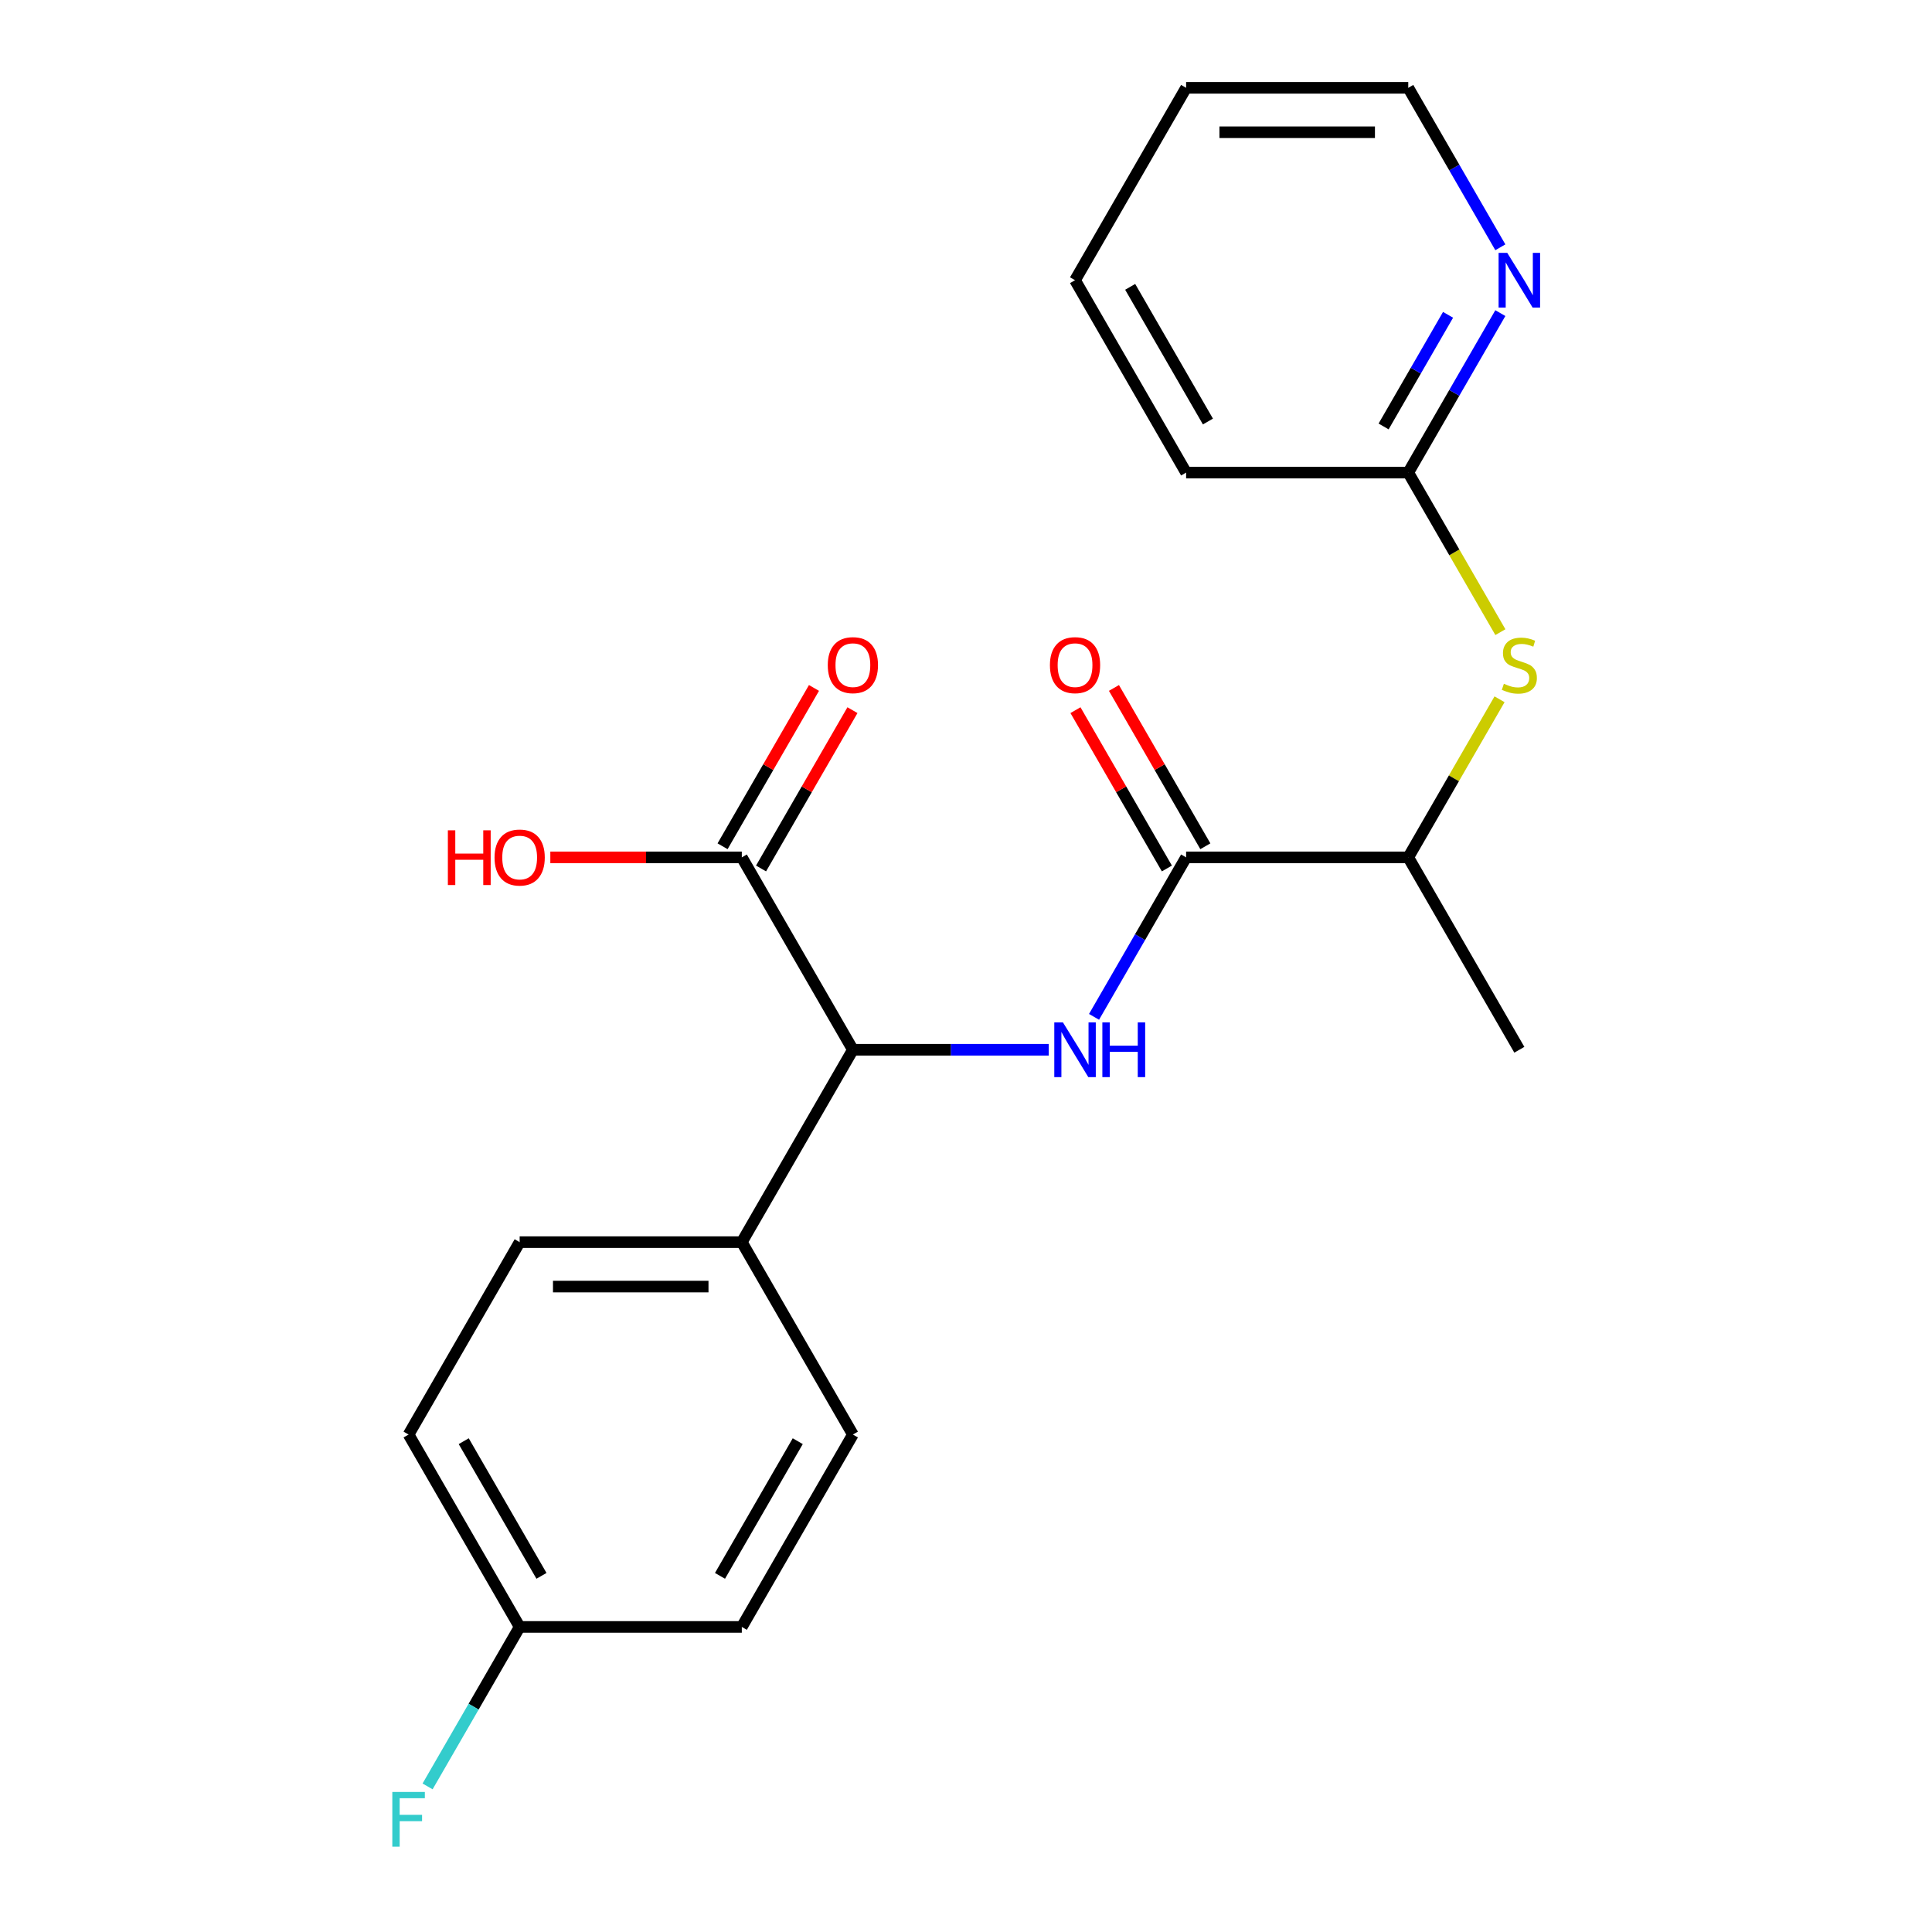 <?xml version='1.0' encoding='iso-8859-1'?>
<svg version='1.1' baseProfile='full'
              xmlns='http://www.w3.org/2000/svg'
                      xmlns:rdkit='http://www.rdkit.org/xml'
                      xmlns:xlink='http://www.w3.org/1999/xlink'
                  xml:space='preserve'
width='1000px' height='1000px' viewBox='0 0 1000 1000'>
<!-- END OF HEADER -->
<rect style='opacity:1.0;fill:#FFFFFF;stroke:none' width='1000' height='1000' x='0' y='0'> </rect>
<path class='bond-0' d='M 566.273,526.32 L 590.102,485.048' style='fill:none;fill-rule:evenodd;stroke:#0000FF;stroke-width:6px;stroke-linecap:butt;stroke-linejoin:miter;stroke-opacity:1' />
<path class='bond-0' d='M 590.102,485.048 L 613.931,443.775' style='fill:none;fill-rule:evenodd;stroke:#000000;stroke-width:6px;stroke-linecap:butt;stroke-linejoin:miter;stroke-opacity:1' />
<path class='bond-1' d='M 542.824,543.355 L 492.138,543.355' style='fill:none;fill-rule:evenodd;stroke:#0000FF;stroke-width:6px;stroke-linecap:butt;stroke-linejoin:miter;stroke-opacity:1' />
<path class='bond-1' d='M 492.138,543.355 L 441.453,543.355' style='fill:none;fill-rule:evenodd;stroke:#000000;stroke-width:6px;stroke-linecap:butt;stroke-linejoin:miter;stroke-opacity:1' />
<path class='bond-4' d='M 613.931,443.775 L 728.916,443.775' style='fill:none;fill-rule:evenodd;stroke:#000000;stroke-width:6px;stroke-linecap:butt;stroke-linejoin:miter;stroke-opacity:1' />
<path class='bond-8' d='M 623.889,438.026 L 600.233,397.053' style='fill:none;fill-rule:evenodd;stroke:#000000;stroke-width:6px;stroke-linecap:butt;stroke-linejoin:miter;stroke-opacity:1' />
<path class='bond-8' d='M 600.233,397.053 L 576.578,356.08' style='fill:none;fill-rule:evenodd;stroke:#FF0000;stroke-width:6px;stroke-linecap:butt;stroke-linejoin:miter;stroke-opacity:1' />
<path class='bond-8' d='M 603.973,449.524 L 580.317,408.551' style='fill:none;fill-rule:evenodd;stroke:#000000;stroke-width:6px;stroke-linecap:butt;stroke-linejoin:miter;stroke-opacity:1' />
<path class='bond-8' d='M 580.317,408.551 L 556.662,367.579' style='fill:none;fill-rule:evenodd;stroke:#FF0000;stroke-width:6px;stroke-linecap:butt;stroke-linejoin:miter;stroke-opacity:1' />
<path class='bond-2' d='M 441.453,543.355 L 383.96,443.775' style='fill:none;fill-rule:evenodd;stroke:#000000;stroke-width:6px;stroke-linecap:butt;stroke-linejoin:miter;stroke-opacity:1' />
<path class='bond-6' d='M 441.453,543.355 L 383.96,642.935' style='fill:none;fill-rule:evenodd;stroke:#000000;stroke-width:6px;stroke-linecap:butt;stroke-linejoin:miter;stroke-opacity:1' />
<path class='bond-9' d='M 393.918,449.524 L 417.574,408.551' style='fill:none;fill-rule:evenodd;stroke:#000000;stroke-width:6px;stroke-linecap:butt;stroke-linejoin:miter;stroke-opacity:1' />
<path class='bond-9' d='M 417.574,408.551 L 441.23,367.579' style='fill:none;fill-rule:evenodd;stroke:#FF0000;stroke-width:6px;stroke-linecap:butt;stroke-linejoin:miter;stroke-opacity:1' />
<path class='bond-9' d='M 374.002,438.026 L 397.658,397.053' style='fill:none;fill-rule:evenodd;stroke:#000000;stroke-width:6px;stroke-linecap:butt;stroke-linejoin:miter;stroke-opacity:1' />
<path class='bond-9' d='M 397.658,397.053 L 421.314,356.08' style='fill:none;fill-rule:evenodd;stroke:#FF0000;stroke-width:6px;stroke-linecap:butt;stroke-linejoin:miter;stroke-opacity:1' />
<path class='bond-12' d='M 383.96,443.775 L 334.405,443.775' style='fill:none;fill-rule:evenodd;stroke:#000000;stroke-width:6px;stroke-linecap:butt;stroke-linejoin:miter;stroke-opacity:1' />
<path class='bond-12' d='M 334.405,443.775 L 284.85,443.775' style='fill:none;fill-rule:evenodd;stroke:#FF0000;stroke-width:6px;stroke-linecap:butt;stroke-linejoin:miter;stroke-opacity:1' />
<path class='bond-3' d='M 776.158,361.949 L 752.537,402.862' style='fill:none;fill-rule:evenodd;stroke:#CCCC00;stroke-width:6px;stroke-linecap:butt;stroke-linejoin:miter;stroke-opacity:1' />
<path class='bond-3' d='M 752.537,402.862 L 728.916,443.775' style='fill:none;fill-rule:evenodd;stroke:#000000;stroke-width:6px;stroke-linecap:butt;stroke-linejoin:miter;stroke-opacity:1' />
<path class='bond-5' d='M 776.597,327.2 L 752.756,285.907' style='fill:none;fill-rule:evenodd;stroke:#CCCC00;stroke-width:6px;stroke-linecap:butt;stroke-linejoin:miter;stroke-opacity:1' />
<path class='bond-5' d='M 752.756,285.907 L 728.916,244.615' style='fill:none;fill-rule:evenodd;stroke:#000000;stroke-width:6px;stroke-linecap:butt;stroke-linejoin:miter;stroke-opacity:1' />
<path class='bond-19' d='M 728.916,443.775 L 786.409,543.355' style='fill:none;fill-rule:evenodd;stroke:#000000;stroke-width:6px;stroke-linecap:butt;stroke-linejoin:miter;stroke-opacity:1' />
<path class='bond-7' d='M 728.916,244.615 L 752.745,203.342' style='fill:none;fill-rule:evenodd;stroke:#000000;stroke-width:6px;stroke-linecap:butt;stroke-linejoin:miter;stroke-opacity:1' />
<path class='bond-7' d='M 752.745,203.342 L 776.574,162.069' style='fill:none;fill-rule:evenodd;stroke:#0000FF;stroke-width:6px;stroke-linecap:butt;stroke-linejoin:miter;stroke-opacity:1' />
<path class='bond-7' d='M 716.149,220.734 L 732.829,191.843' style='fill:none;fill-rule:evenodd;stroke:#000000;stroke-width:6px;stroke-linecap:butt;stroke-linejoin:miter;stroke-opacity:1' />
<path class='bond-7' d='M 732.829,191.843 L 749.509,162.953' style='fill:none;fill-rule:evenodd;stroke:#0000FF;stroke-width:6px;stroke-linecap:butt;stroke-linejoin:miter;stroke-opacity:1' />
<path class='bond-18' d='M 728.916,244.615 L 613.931,244.615' style='fill:none;fill-rule:evenodd;stroke:#000000;stroke-width:6px;stroke-linecap:butt;stroke-linejoin:miter;stroke-opacity:1' />
<path class='bond-10' d='M 383.96,642.935 L 268.975,642.935' style='fill:none;fill-rule:evenodd;stroke:#000000;stroke-width:6px;stroke-linecap:butt;stroke-linejoin:miter;stroke-opacity:1' />
<path class='bond-10' d='M 366.713,665.932 L 286.223,665.932' style='fill:none;fill-rule:evenodd;stroke:#000000;stroke-width:6px;stroke-linecap:butt;stroke-linejoin:miter;stroke-opacity:1' />
<path class='bond-11' d='M 383.96,642.935 L 441.453,742.515' style='fill:none;fill-rule:evenodd;stroke:#000000;stroke-width:6px;stroke-linecap:butt;stroke-linejoin:miter;stroke-opacity:1' />
<path class='bond-17' d='M 776.574,128 L 752.745,86.727' style='fill:none;fill-rule:evenodd;stroke:#0000FF;stroke-width:6px;stroke-linecap:butt;stroke-linejoin:miter;stroke-opacity:1' />
<path class='bond-17' d='M 752.745,86.727 L 728.916,45.455' style='fill:none;fill-rule:evenodd;stroke:#000000;stroke-width:6px;stroke-linecap:butt;stroke-linejoin:miter;stroke-opacity:1' />
<path class='bond-14' d='M 268.975,642.935 L 211.483,742.515' style='fill:none;fill-rule:evenodd;stroke:#000000;stroke-width:6px;stroke-linecap:butt;stroke-linejoin:miter;stroke-opacity:1' />
<path class='bond-15' d='M 441.453,742.515 L 383.96,842.095' style='fill:none;fill-rule:evenodd;stroke:#000000;stroke-width:6px;stroke-linecap:butt;stroke-linejoin:miter;stroke-opacity:1' />
<path class='bond-15' d='M 412.913,745.954 L 372.668,815.66' style='fill:none;fill-rule:evenodd;stroke:#000000;stroke-width:6px;stroke-linecap:butt;stroke-linejoin:miter;stroke-opacity:1' />
<path class='bond-13' d='M 268.975,842.095 L 383.96,842.095' style='fill:none;fill-rule:evenodd;stroke:#000000;stroke-width:6px;stroke-linecap:butt;stroke-linejoin:miter;stroke-opacity:1' />
<path class='bond-16' d='M 268.975,842.095 L 245.146,883.368' style='fill:none;fill-rule:evenodd;stroke:#000000;stroke-width:6px;stroke-linecap:butt;stroke-linejoin:miter;stroke-opacity:1' />
<path class='bond-16' d='M 245.146,883.368 L 221.318,924.641' style='fill:none;fill-rule:evenodd;stroke:#33CCCC;stroke-width:6px;stroke-linecap:butt;stroke-linejoin:miter;stroke-opacity:1' />
<path class='bond-22' d='M 268.975,842.095 L 211.483,742.515' style='fill:none;fill-rule:evenodd;stroke:#000000;stroke-width:6px;stroke-linecap:butt;stroke-linejoin:miter;stroke-opacity:1' />
<path class='bond-22' d='M 280.267,815.66 L 240.023,745.954' style='fill:none;fill-rule:evenodd;stroke:#000000;stroke-width:6px;stroke-linecap:butt;stroke-linejoin:miter;stroke-opacity:1' />
<path class='bond-23' d='M 728.916,45.455 L 613.931,45.455' style='fill:none;fill-rule:evenodd;stroke:#000000;stroke-width:6px;stroke-linecap:butt;stroke-linejoin:miter;stroke-opacity:1' />
<path class='bond-23' d='M 711.668,68.452 L 631.179,68.452' style='fill:none;fill-rule:evenodd;stroke:#000000;stroke-width:6px;stroke-linecap:butt;stroke-linejoin:miter;stroke-opacity:1' />
<path class='bond-21' d='M 613.931,244.615 L 556.438,145.035' style='fill:none;fill-rule:evenodd;stroke:#000000;stroke-width:6px;stroke-linecap:butt;stroke-linejoin:miter;stroke-opacity:1' />
<path class='bond-21' d='M 625.223,218.179 L 584.978,148.473' style='fill:none;fill-rule:evenodd;stroke:#000000;stroke-width:6px;stroke-linecap:butt;stroke-linejoin:miter;stroke-opacity:1' />
<path class='bond-20' d='M 613.931,45.455 L 556.438,145.035' style='fill:none;fill-rule:evenodd;stroke:#000000;stroke-width:6px;stroke-linecap:butt;stroke-linejoin:miter;stroke-opacity:1' />
<path  class='atom-0' d='M 550.178 529.195
L 559.458 544.195
Q 560.378 545.675, 561.858 548.355
Q 563.338 551.035, 563.418 551.195
L 563.418 529.195
L 567.178 529.195
L 567.178 557.515
L 563.298 557.515
L 553.338 541.115
Q 552.178 539.195, 550.938 536.995
Q 549.738 534.795, 549.378 534.115
L 549.378 557.515
L 545.698 557.515
L 545.698 529.195
L 550.178 529.195
' fill='#0000FF'/>
<path  class='atom-0' d='M 570.578 529.195
L 574.418 529.195
L 574.418 541.235
L 588.898 541.235
L 588.898 529.195
L 592.738 529.195
L 592.738 557.515
L 588.898 557.515
L 588.898 544.435
L 574.418 544.435
L 574.418 557.515
L 570.578 557.515
L 570.578 529.195
' fill='#0000FF'/>
<path  class='atom-4' d='M 778.409 353.915
Q 778.729 354.035, 780.049 354.595
Q 781.369 355.155, 782.809 355.515
Q 784.289 355.835, 785.729 355.835
Q 788.409 355.835, 789.969 354.555
Q 791.529 353.235, 791.529 350.955
Q 791.529 349.395, 790.729 348.435
Q 789.969 347.475, 788.769 346.955
Q 787.569 346.435, 785.569 345.835
Q 783.049 345.075, 781.529 344.355
Q 780.049 343.635, 778.969 342.115
Q 777.929 340.595, 777.929 338.035
Q 777.929 334.475, 780.329 332.275
Q 782.769 330.075, 787.569 330.075
Q 790.849 330.075, 794.569 331.635
L 793.649 334.715
Q 790.249 333.315, 787.689 333.315
Q 784.929 333.315, 783.409 334.475
Q 781.889 335.595, 781.929 337.555
Q 781.929 339.075, 782.689 339.995
Q 783.489 340.915, 784.609 341.435
Q 785.769 341.955, 787.689 342.555
Q 790.249 343.355, 791.769 344.155
Q 793.289 344.955, 794.369 346.595
Q 795.489 348.195, 795.489 350.955
Q 795.489 354.875, 792.849 356.995
Q 790.249 359.075, 785.889 359.075
Q 783.369 359.075, 781.449 358.515
Q 779.569 357.995, 777.329 357.075
L 778.409 353.915
' fill='#CCCC00'/>
<path  class='atom-8' d='M 780.149 130.875
L 789.429 145.875
Q 790.349 147.355, 791.829 150.035
Q 793.309 152.715, 793.389 152.875
L 793.389 130.875
L 797.149 130.875
L 797.149 159.195
L 793.269 159.195
L 783.309 142.795
Q 782.149 140.875, 780.909 138.675
Q 779.709 136.475, 779.349 135.795
L 779.349 159.195
L 775.669 159.195
L 775.669 130.875
L 780.149 130.875
' fill='#0000FF'/>
<path  class='atom-9' d='M 543.438 344.275
Q 543.438 337.475, 546.798 333.675
Q 550.158 329.875, 556.438 329.875
Q 562.718 329.875, 566.078 333.675
Q 569.438 337.475, 569.438 344.275
Q 569.438 351.155, 566.038 355.075
Q 562.638 358.955, 556.438 358.955
Q 550.198 358.955, 546.798 355.075
Q 543.438 351.195, 543.438 344.275
M 556.438 355.755
Q 560.758 355.755, 563.078 352.875
Q 565.438 349.955, 565.438 344.275
Q 565.438 338.715, 563.078 335.915
Q 560.758 333.075, 556.438 333.075
Q 552.118 333.075, 549.758 335.875
Q 547.438 338.675, 547.438 344.275
Q 547.438 349.995, 549.758 352.875
Q 552.118 355.755, 556.438 355.755
' fill='#FF0000'/>
<path  class='atom-10' d='M 428.453 344.275
Q 428.453 337.475, 431.813 333.675
Q 435.173 329.875, 441.453 329.875
Q 447.733 329.875, 451.093 333.675
Q 454.453 337.475, 454.453 344.275
Q 454.453 351.155, 451.053 355.075
Q 447.653 358.955, 441.453 358.955
Q 435.213 358.955, 431.813 355.075
Q 428.453 351.195, 428.453 344.275
M 441.453 355.755
Q 445.773 355.755, 448.093 352.875
Q 450.453 349.955, 450.453 344.275
Q 450.453 338.715, 448.093 335.915
Q 445.773 333.075, 441.453 333.075
Q 437.133 333.075, 434.773 335.875
Q 432.453 338.675, 432.453 344.275
Q 432.453 349.995, 434.773 352.875
Q 437.133 355.755, 441.453 355.755
' fill='#FF0000'/>
<path  class='atom-13' d='M 231.815 429.775
L 235.655 429.775
L 235.655 441.815
L 250.135 441.815
L 250.135 429.775
L 253.975 429.775
L 253.975 458.095
L 250.135 458.095
L 250.135 445.015
L 235.655 445.015
L 235.655 458.095
L 231.815 458.095
L 231.815 429.775
' fill='#FF0000'/>
<path  class='atom-13' d='M 255.975 443.855
Q 255.975 437.055, 259.335 433.255
Q 262.695 429.455, 268.975 429.455
Q 275.255 429.455, 278.615 433.255
Q 281.975 437.055, 281.975 443.855
Q 281.975 450.735, 278.575 454.655
Q 275.175 458.535, 268.975 458.535
Q 262.735 458.535, 259.335 454.655
Q 255.975 450.775, 255.975 443.855
M 268.975 455.335
Q 273.295 455.335, 275.615 452.455
Q 277.975 449.535, 277.975 443.855
Q 277.975 438.295, 275.615 435.495
Q 273.295 432.655, 268.975 432.655
Q 264.655 432.655, 262.295 435.455
Q 259.975 438.255, 259.975 443.855
Q 259.975 449.575, 262.295 452.455
Q 264.655 455.335, 268.975 455.335
' fill='#FF0000'/>
<path  class='atom-17' d='M 203.063 927.515
L 219.903 927.515
L 219.903 930.755
L 206.863 930.755
L 206.863 939.355
L 218.463 939.355
L 218.463 942.635
L 206.863 942.635
L 206.863 955.835
L 203.063 955.835
L 203.063 927.515
' fill='#33CCCC'/>
</svg>
